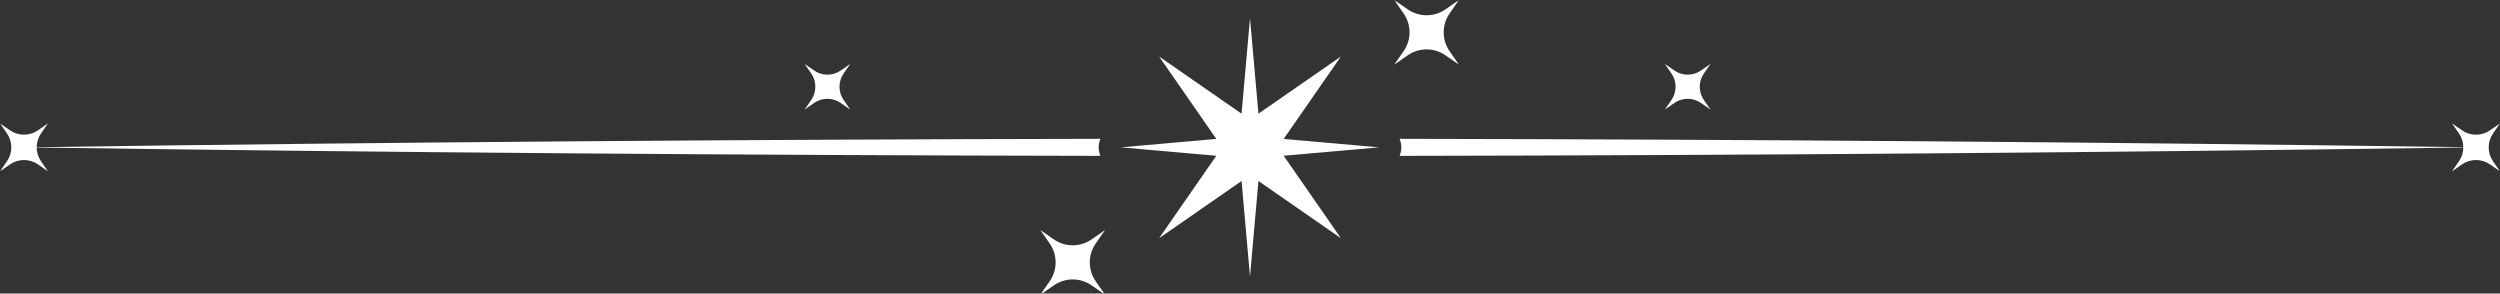 <?xml version="1.0" encoding="UTF-8"?>
<svg width="509px" height="59.758px" viewBox="0 0 509 59.758" version="1.1" xmlns="http://www.w3.org/2000/svg" xmlns:xlink="http://www.w3.org/1999/xlink">
    <rect x="0" y="0" width="509" height="59.758" fill="#333333" stroke="none"/>
    <title>Group 3 Copy</title>
    <defs>
        <polygon id="path-1" points="0 0 509 0 509 60 0 60"></polygon>
    </defs>
    <g id="app-375px" stroke="none" stroke-width="1" fill="none" fill-rule="evenodd">
        <g id="Group-3-Copy" transform="translate(0, -0,242)">
            <mask id="mask-2" fill="white">
                <use xlink:href="#path-1"></use>
            </mask>
            <g id="Clip-2"></g>
            <path d="M261.356,28.287 L273.007,11.506 L256.218,23.147 L254.5,3.711 L252.782,23.147 L235.997,11.506 L247.644,28.287 L228.198,30 L247.644,31.713 L235.997,48.494 L252.782,36.853 L254.5,56.289 L256.218,36.853 L273.007,48.494 L261.356,31.713 L280.802,30 L261.356,28.287 Z M163.814,22.311 L165.755,20.963 C166.57,20.397 167.517,20.116 168.463,20.116 C169.413,20.116 170.36,20.397 171.175,20.963 L173.115,22.311 L171.767,20.368 C170.638,18.739 170.638,16.58 171.767,14.951 L173.115,13.011 L171.175,14.355 C170.36,14.921 169.413,15.203 168.463,15.203 C167.517,15.203 166.57,14.921 165.755,14.355 L163.814,13.011 L165.159,14.951 C166.289,16.58 166.289,18.739 165.159,20.368 L163.814,22.311 Z M7.47,30.033 C7.817,30.037 8.168,30.04 8.512,30.044 C80.12,31.056 152.061,31.607 224.042,31.735 C223.82,31.198 223.688,30.614 223.688,30 C223.688,29.386 223.82,28.802 224.042,28.265 C152.061,28.393 80.12,28.944 8.512,29.953 C8.168,29.96 7.817,29.963 7.47,29.967 C7.474,28.985 7.77,28.002 8.358,27.155 L9.772,25.116 L7.733,26.534 C6.878,27.125 5.884,27.421 4.886,27.421 C3.892,27.421 2.894,27.125 2.039,26.534 L0,25.116 L1.414,27.155 C2.602,28.868 2.602,31.136 1.414,32.845 L0,34.884 L2.039,33.47 C2.894,32.875 3.892,32.579 4.886,32.579 C5.884,32.579 6.878,32.875 7.733,33.47 L9.772,34.884 L8.358,32.845 C7.77,31.998 7.474,31.015 7.47,30.033 L7.47,30.033 Z M507.586,27.155 L509,25.116 L506.961,26.534 C506.106,27.125 505.108,27.421 504.114,27.421 C503.116,27.421 502.122,27.125 501.263,26.534 L499.228,25.116 L500.642,27.155 C501.23,28.002 501.523,28.985 501.53,29.967 C501.183,29.96 500.832,29.96 500.485,29.953 C428.88,28.933 356.935,28.389 284.954,28.265 C285.18,28.802 285.312,29.386 285.312,30 C285.312,30.614 285.18,31.198 284.954,31.735 C356.935,31.615 428.88,31.067 500.488,30.044 C500.832,30.04 501.183,30.037 501.53,30.033 C501.526,31.015 501.23,31.998 500.642,32.845 L499.228,34.884 L501.263,33.47 C502.122,32.875 503.116,32.579 504.114,32.579 C505.108,32.579 506.106,32.875 506.961,33.47 L509,34.884 L507.586,32.845 C506.398,31.136 506.398,28.868 507.586,27.155 L507.586,27.155 Z M338.954,22.311 L340.899,20.963 C341.71,20.397 342.66,20.116 343.607,20.116 C344.557,20.116 345.5,20.397 346.319,20.963 L348.259,22.311 L346.914,20.368 C345.785,18.739 345.785,16.58 346.914,14.951 L348.259,13.011 L346.319,14.355 C345.5,14.921 344.557,15.203 343.607,15.203 C342.66,15.203 341.71,14.921 340.899,14.355 L338.954,13.011 L340.303,14.951 C341.432,16.58 341.432,18.739 340.303,20.368 L338.954,22.311 Z M224.985,46.839 L222.237,48.746 C221.082,49.542 219.741,49.944 218.403,49.944 C217.062,49.944 215.721,49.542 214.566,48.746 L211.818,46.839 L213.725,49.586 C215.323,51.891 215.323,54.945 213.725,57.253 L211.818,60 L214.566,58.093 C215.721,57.293 217.062,56.892 218.403,56.892 C219.741,56.892 221.082,57.293 222.237,58.093 L224.985,60 L223.078,57.253 C221.481,54.945 221.481,51.891 223.078,49.586 L224.985,46.839 Z M285.78,10.414 C287.381,8.113 287.381,5.055 285.78,2.747 L283.872,0 L286.62,1.907 C287.775,2.707 289.117,3.108 290.458,3.108 C291.795,3.108 293.137,2.707 294.291,1.907 L297.04,0 L295.132,2.747 C293.535,5.055 293.535,8.113 295.132,10.414 L297.04,13.161 L294.291,11.258 C293.137,10.458 291.795,10.056 290.458,10.056 C289.117,10.056 287.775,10.458 286.62,11.258 L283.872,13.161 L285.78,10.414 Z" id="Fill-1" fill="#FFFFFF" mask="url(#mask-2)"></path>
        </g>
    </g>
</svg>